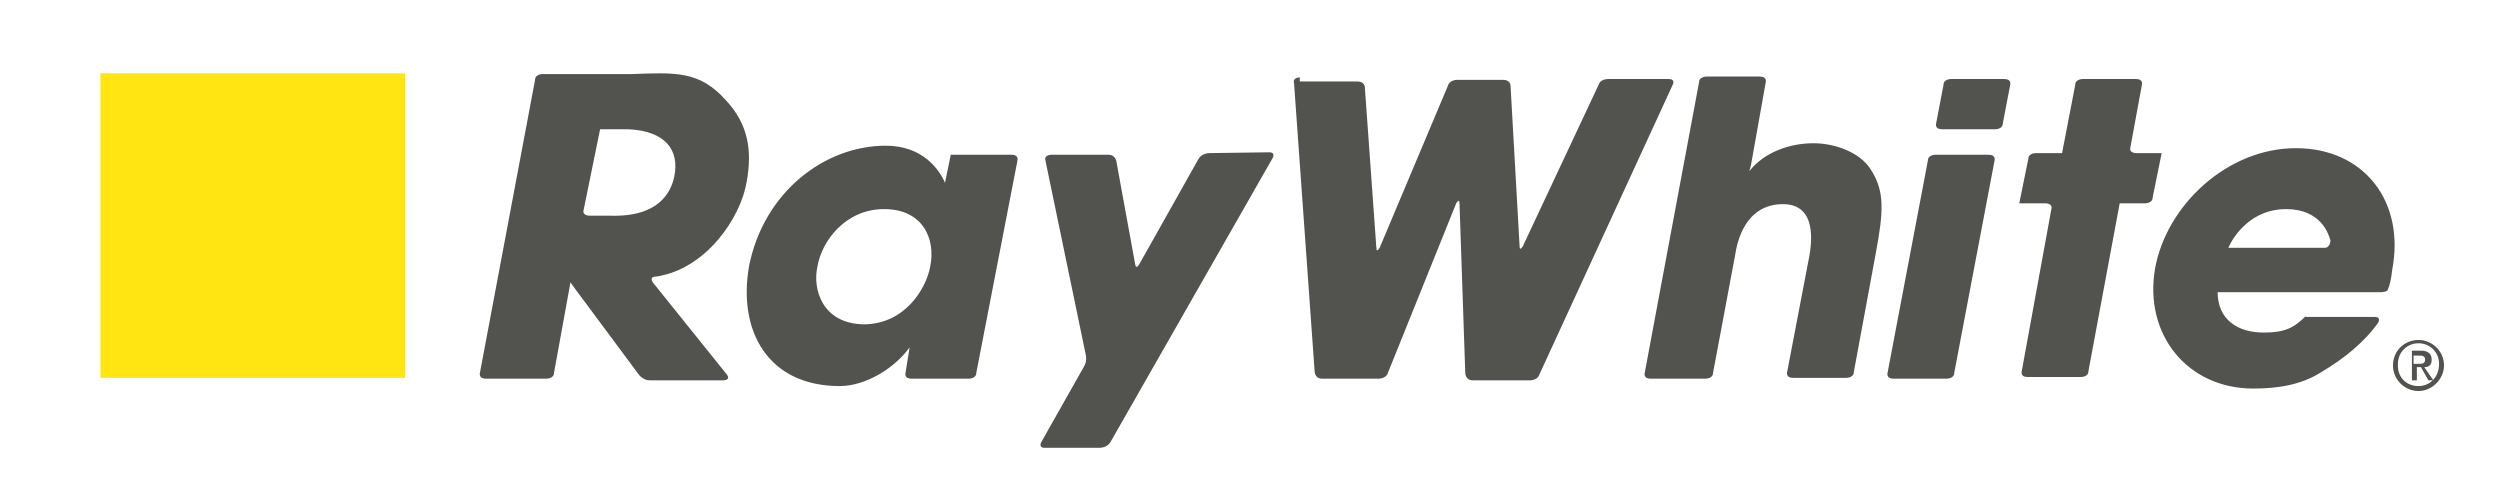 <?xml version="1.0" encoding="utf-8"?>
<!-- Generator: Adobe Illustrator 25.4.8, SVG Export Plug-In . SVG Version: 6.00 Build 0)  -->
<svg version="1.1" id="Layer_1" xmlns="http://www.w3.org/2000/svg" xmlns:xlink="http://www.w3.org/1999/xlink" x="0px" y="0px"
	 viewBox="0 0 303.7 60.3" style="enable-background:new 0 0 303.7 60.3;" xml:space="preserve">
<style type="text/css">
	.st0{fill-rule:evenodd;clip-rule:evenodd;fill:#FFE512;}
	.st1{fill-rule:evenodd;clip-rule:evenodd;fill:#52524F;}
</style>
<rect x="12.2" y="8.9" class="st0" width="37" height="37"/>
<path class="st1" d="M146.9,18.6c0,0-0.9,0-1.3,0.7l-7.2,12.8c0,0-0.4,0.7-0.5,0l-2.3-12.6c0,0-0.2-0.7-0.9-0.7h-7
	c0,0-0.9,0-0.7,0.7l4.9,23.6c0,0,0.2,0.7-0.2,1.4l-5.2,9.2c0,0-0.4,0.7,0.4,0.7h6.7c0,0,0.9,0,1.3-0.7l19.7-34.5
	c0,0,0.4-0.7-0.4-0.7L146.9,18.6 M157.9,9.4c0,0-0.9,0-0.7,0.7l2.5,35c0,0,0,0.9,0.9,0.9h6.9c0,0,0.9,0,1.1-0.7l8.3-20.6
	c0,0,0.4-0.7,0.4,0l0.7,20.6c0,0,0,0.9,0.9,0.9h7c0,0,0.9,0,1.1-0.7l16.2-35.2c0,0,0.4-0.7-0.5-0.7h-7.4c0,0-0.9,0-1.1,0.7L185,29.9
	c0,0-0.4,0.7-0.4,0l-1.1-19.5c0,0,0-0.7-0.9-0.7H177c0,0-0.9,0-1.1,0.7l-8.3,19.7c0,0-0.4,0.7-0.4,0l-1.4-19.5c0,0,0-0.7-0.9-0.7h-7
	 M199.8,45.3c0,0-0.2,0.7,0.7,0.7h6.7c0,0,0.9,0,0.9-0.7l2.7-14.4c0.2-1.3,1.1-6.1,5.8-6.1c4.3,0,3.4,5.1,3.2,6.3l-2.7,14.1
	c0,0-0.2,0.7,0.7,0.7h6.5c0,0,0.9,0,0.9-0.7l2.7-14.6c0.9-4.9,1.1-7.4-0.7-10.1c-1.3-2-4.3-3.1-6.9-3.1c-2.9,0-6,1.1-7.8,3.4l0,0
	c0,0,0,0,0.2-0.7l1.8-10.1c0,0,0.2-0.7-0.7-0.7h-6.5c0,0-0.9,0-0.9,0.7L199.8,45.3 M242.3,19.5c0,0,0.2-0.7-0.7-0.7h-6.5
	c0,0-0.9,0-0.9,0.7l-4.9,25.8c0,0-0.2,0.7,0.7,0.7h6.5c0,0,0.9,0,0.9-0.7L242.3,19.5 M244.2,10.3c0,0,0.2-0.7-0.7-0.7h-6.5
	c0,0-0.9,0-0.9,0.7l-0.9,4.7c0,0-0.2,0.7,0.7,0.7h6.5c0,0,0.9,0,0.9-0.7L244.2,10.3 M260.2,10.3c0,0,0.2-0.7-0.7-0.7H253
	c0,0-0.9,0-0.9,0.7l-1.6,8.3h-3.2c0,0-0.9,0-0.9,0.7l-1.1,5.4h3.2c0,0,0.9,0,0.7,0.7l-3.6,19.7c0,0-0.2,0.7,0.7,0.7h6.5
	c0,0,0.9,0,0.9-0.7l3.8-20.4h3.1c0,0,0.9,0,0.9-0.7l1.1-5.4h-3.1c0,0-0.9,0-0.7-0.7L260.2,10.3 M99.3,32.4c0.5-3.1,3.4-7,8.1-7
	s6.3,3.6,5.6,7c-0.5,2.7-3.1,7-8.1,7C99.8,39.3,98.7,35,99.3,32.4 M123.6,19.5c0,0,0.2-0.7-0.7-0.7h-7.4l-0.7,3.4
	c-0.7-1.6-2.7-4.5-7.2-4.5c-7.4,0-14.8,5.6-16.6,14.6c-1.4,7.9,2.3,14.6,11,14.6c3.2,0,6.7-2.2,8.5-4.7l-0.5,3.1
	c0,0-0.2,0.7,0.7,0.7h7c0,0,0.9,0,0.9-0.7L123.6,19.5 M270.7,30.1c0.7-1.6,2.9-4.7,7-4.7c4.3,0,5.2,3.1,5.4,3.8c0,0,0,0.9-0.7,0.9
	H270.7z M280.1,38.4c-1.4,1.4-2.5,2-5.1,2c-3.2,0-5.6-1.6-5.6-4.9h19.8c0,0,0.9,0,0.9-0.4c0.2-0.4,0.4-1.3,0.5-2.3
	c1.6-8.3-3.4-14.8-11.7-14.8c-8.3,0-15.7,6.9-17.1,14.6c-1.4,8.1,4,14.6,11.9,14.6c2.9,0,5.8-0.4,8.3-2c2.7-1.6,5.2-3.6,6.9-6
	c0,0,0.4-0.7-0.4-0.7h-8.5V38.4z M72.9,15.7h3.4c4.5,0.2,6.3,2.5,5.6,5.8c-0.4,1.8-1.8,4.9-7.8,4.7h-2.5c0,0-0.9,0-0.7-0.7
	L72.9,15.7z M58.3,45.3c0,0-0.2,0.7,0.7,0.7h7.4c0,0,0.9,0,0.9-0.7l2-11l0,0c0,0,0,0,0.5,0.7l7.8,10.5c0,0,0.5,0.7,1.3,0.7h9
	c0,0,0.9,0,0.4-0.7l-9-11.2c0,0-0.5-0.7,0.4-0.7c6.1-0.9,10.3-7.2,11-11.5c0.7-3.8,0.2-7-2.5-9.9C85,8.6,82.1,8.8,76.7,9H65.9
	c0,0-0.9,0-0.9,0.7L58.3,45.3z M293.2,44.2h0.5c0.5,0,0.9,0,0.9-0.5c0-0.5-0.4-0.5-0.7-0.5h-0.7V44.2L293.2,44.2z M292.7,42.6h1.4
	c0.9,0,1.3,0.4,1.3,1.1c0,0.7-0.4,0.9-0.9,0.9l1.1,1.6H295l-0.9-1.6h-0.5v1.6H293v-3.6H292.7z M293.8,46.9c1.4,0,2.5-1.1,2.5-2.7
	c0-1.4-1.1-2.5-2.5-2.5c-1.4,0-2.5,1.1-2.5,2.5C291.2,45.8,292.3,46.9,293.8,46.9L293.8,46.9z M293.8,41.3c1.6,0,3.1,1.3,3.1,3.1
	c0,1.6-1.4,3.1-3.1,3.1s-3.1-1.4-3.1-3.1C290.7,42.6,292.1,41.3,293.8,41.3L293.8,41.3z"/>
</svg>
